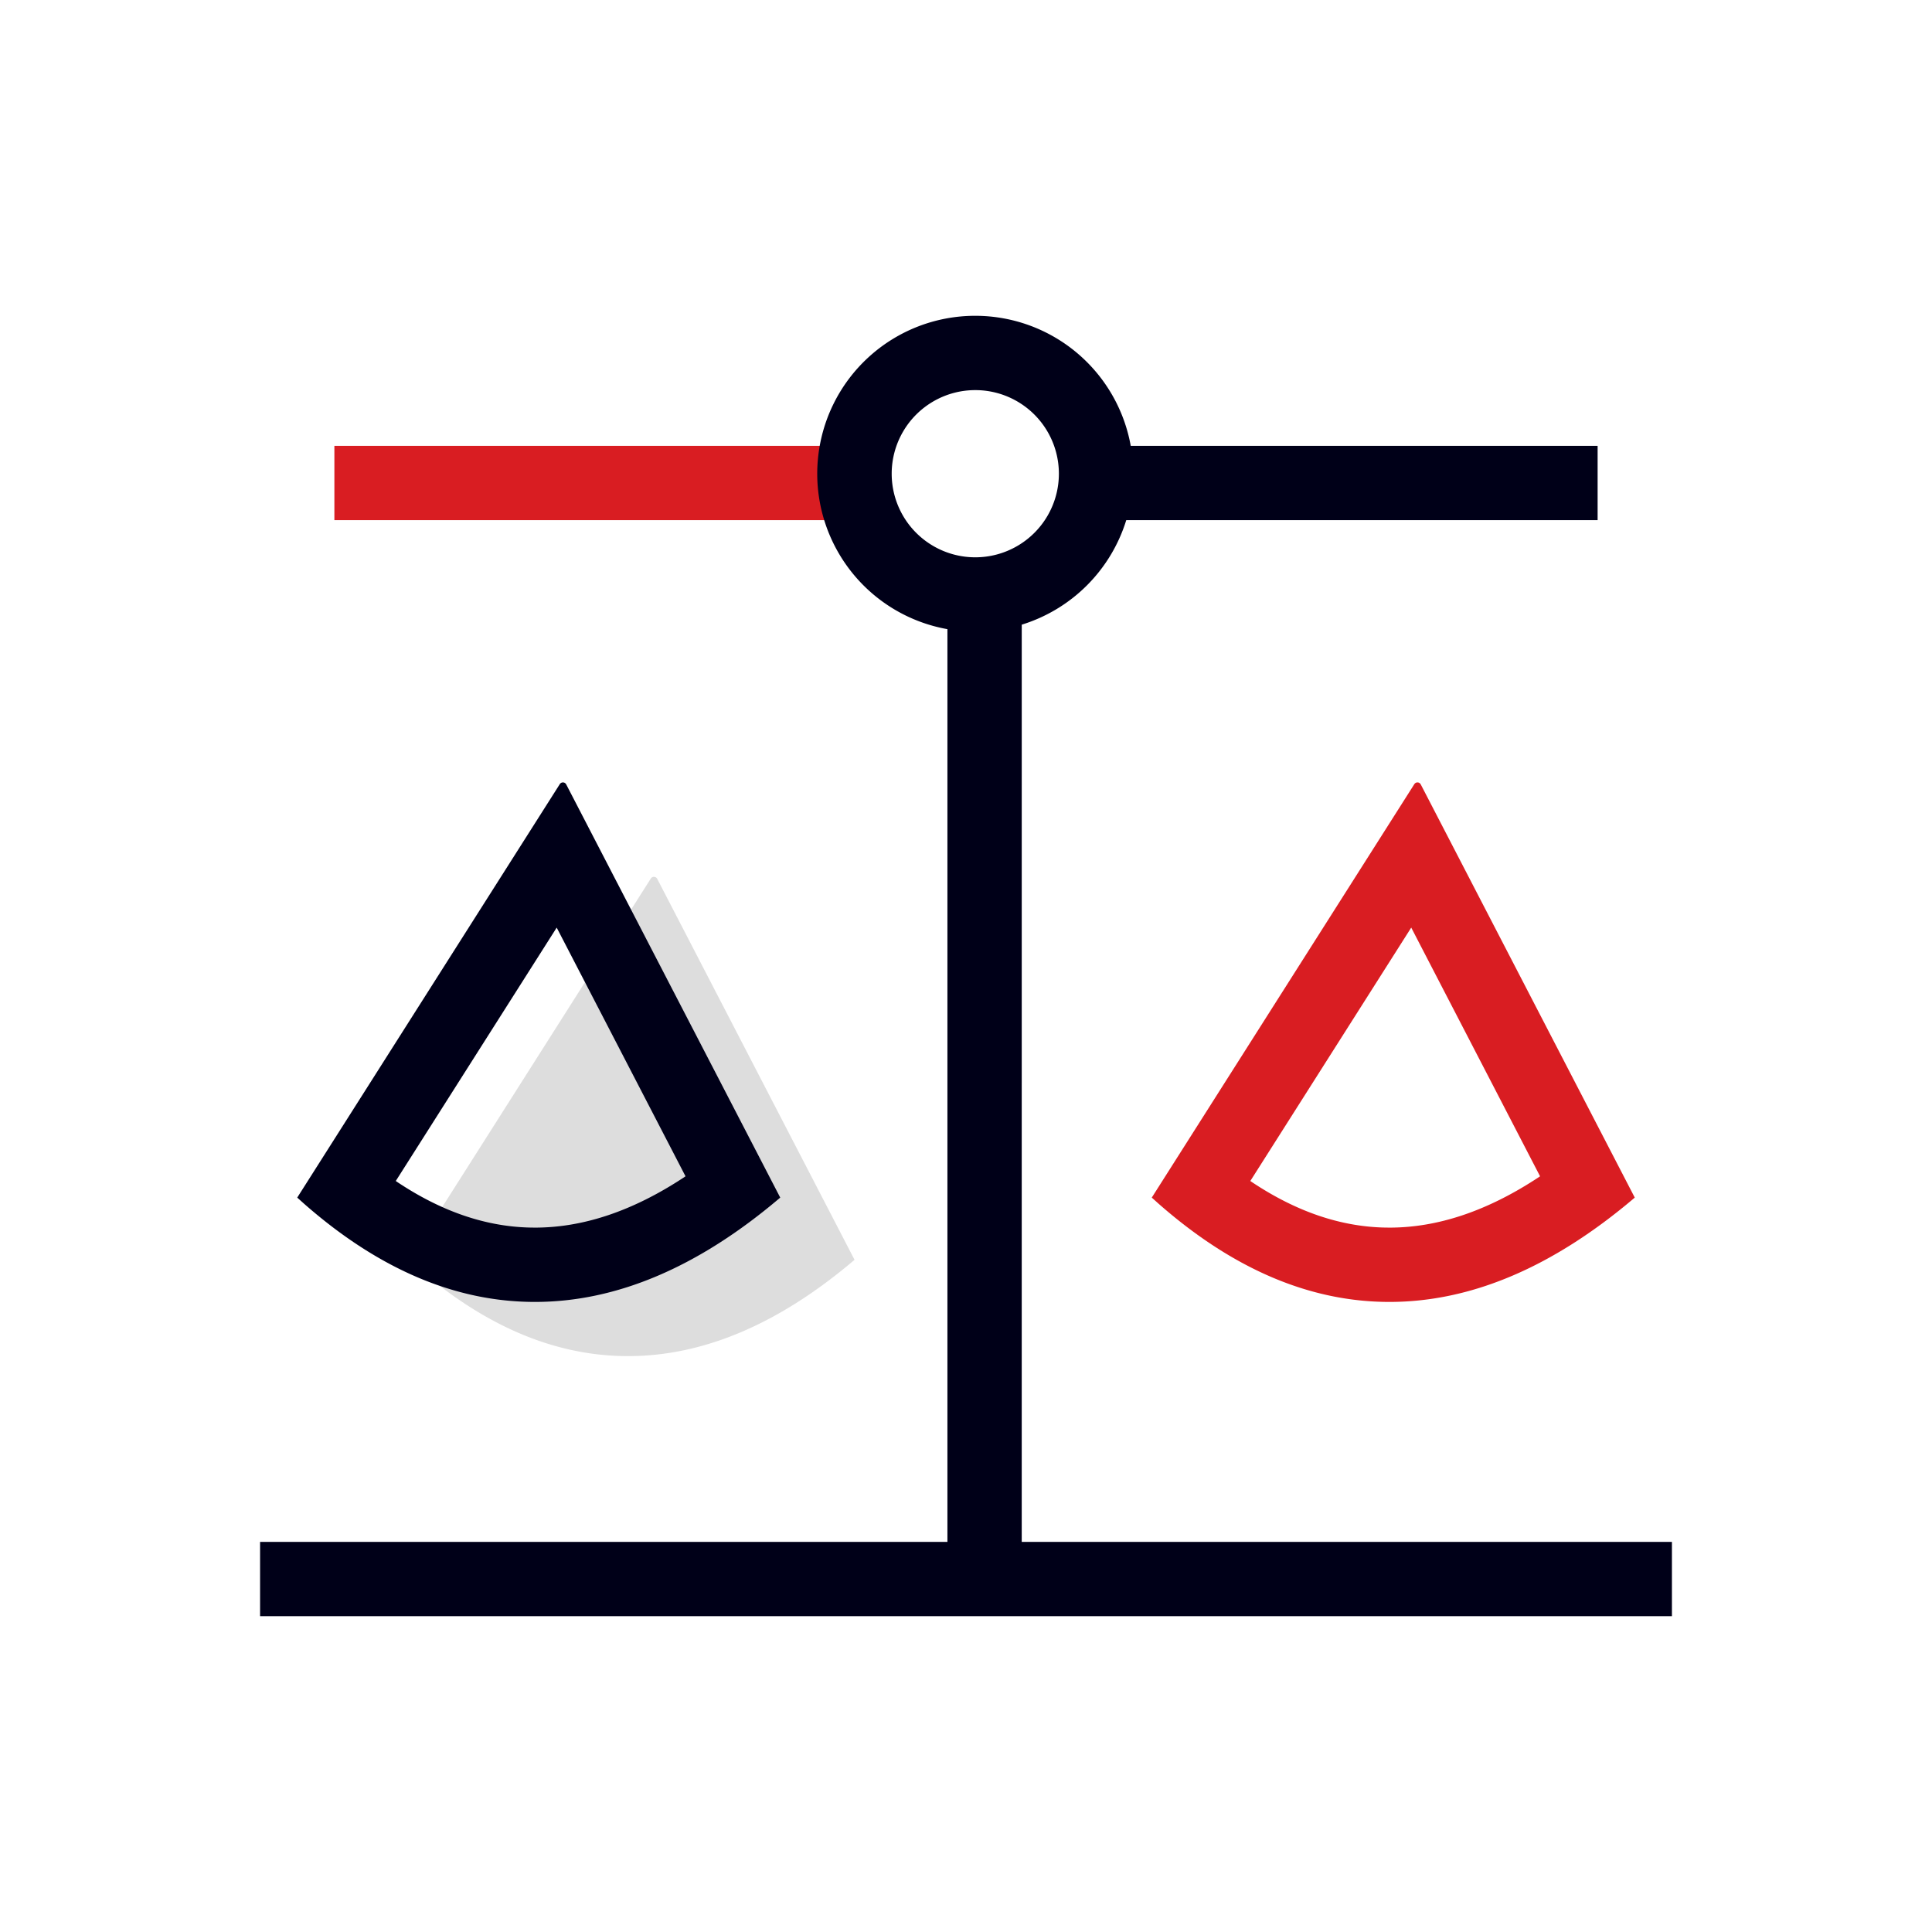 <svg width="104" height="104" viewBox="0 0 104 104" xmlns="http://www.w3.org/2000/svg">
    <g fill="none" fill-rule="evenodd">
        <path d="m76.442 42.174.038.052L88 64.467c-4.403 3.744-8.805 5.616-13.208 5.616-4.27 0-8.408-1.76-12.417-5.28L62 64.467 76.134 42.21a.2.2 0 0 1 .308-.036zm-.475 7.759-8.662 13.64.11.075c2.37 1.573 4.707 2.362 7.043 2.43l.334.005c2.587 0 5.258-.879 8.042-2.716l.068-.047-6.935-13.387zM45 24v4H18v-4h27z" fill="#D91D22"/>
        <path d="M35.032 47.294 22 67.816C25.808 71.272 29.744 73 33.808 73S41.936 71.272 46 67.816L35.379 47.309a.2.2 0 0 0-.347-.015z" fill="#DDD"/>
        <path d="M52.5 17a8.503 8.503 0 0 1 8.368 7H86v4l-25.374.001a8.52 8.52 0 0 1-5.625 5.625L55 83h35v4H14v-4h37V33.868A8.5 8.5 0 0 1 52.5 17zM30.442 42.174l.038.052L42 64.467c-4.403 3.744-8.805 5.616-13.208 5.616-4.27 0-8.408-1.76-12.417-5.28L16 64.467 30.134 42.21a.2.2 0 0 1 .308-.036zm-.475 7.759-8.662 13.64.11.075c2.37 1.573 4.707 2.362 7.043 2.43l.334.005c2.587 0 5.258-.879 8.042-2.716l.068-.047-6.935-13.387zM52.5 21a4.5 4.5 0 1 0 0 9 4.5 4.5 0 0 0 0-9z" fill="#000018"/>
    </g>
</svg>
